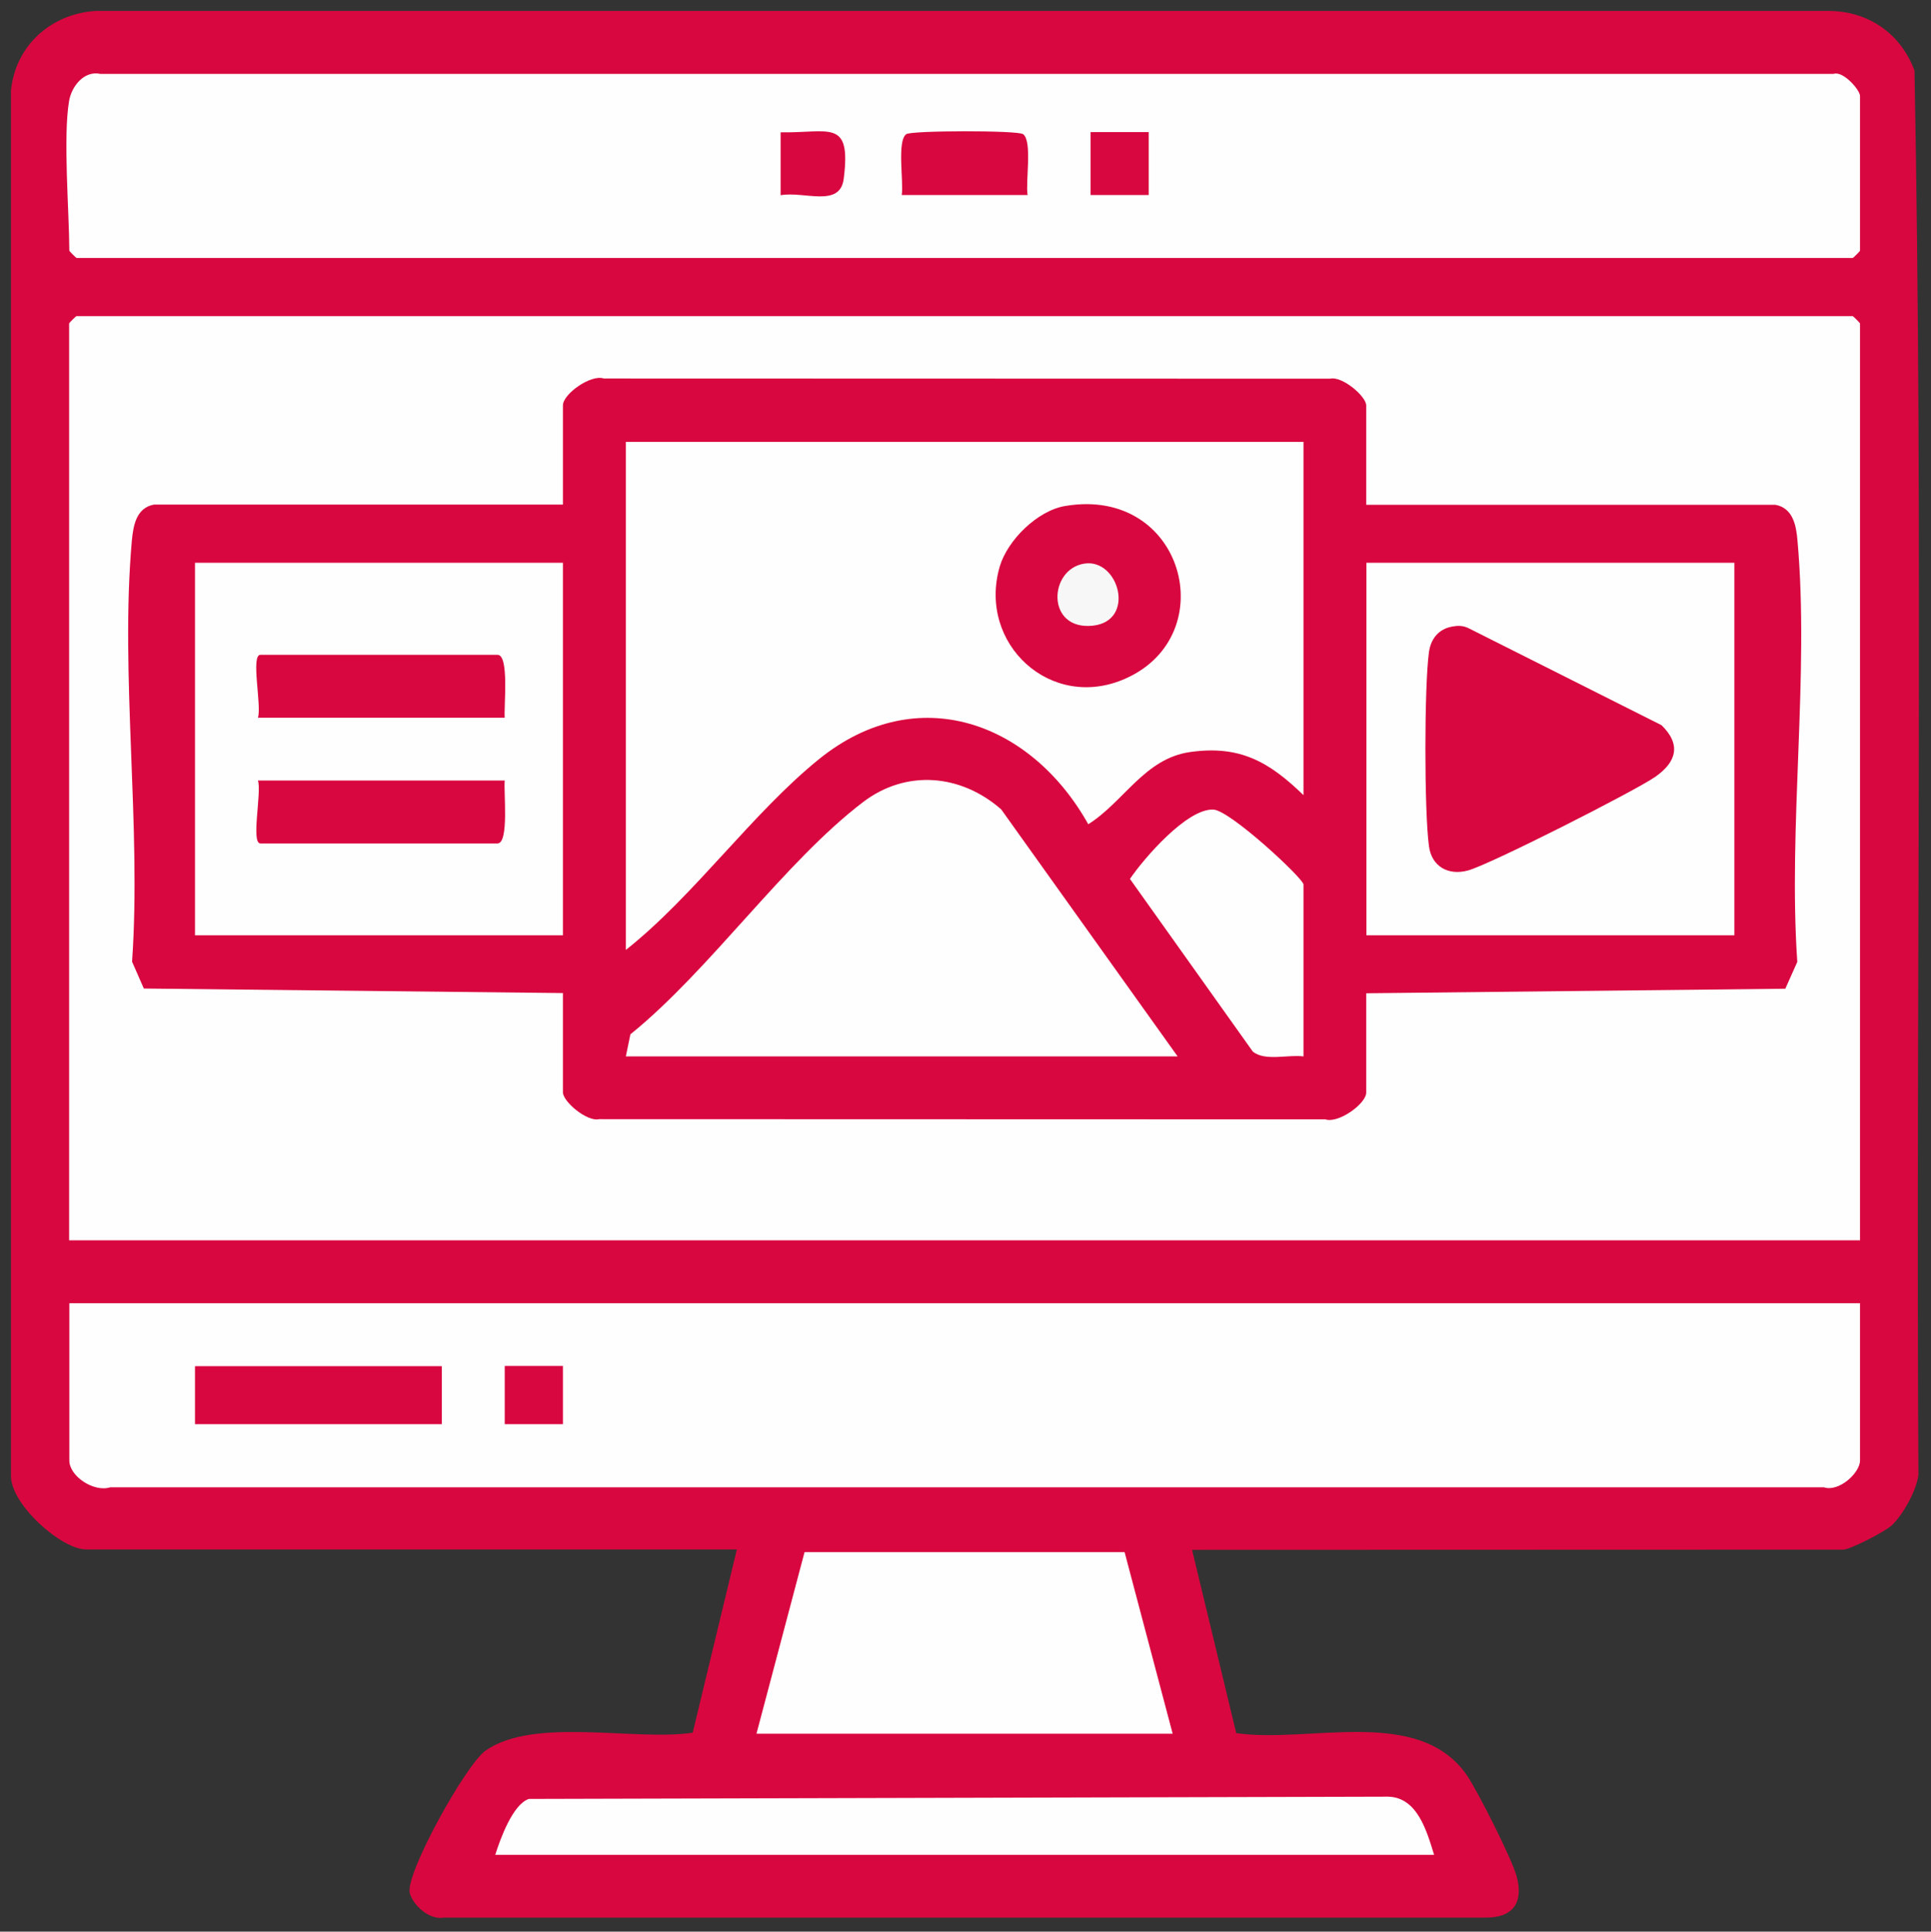 <?xml version="1.0" encoding="utf-8"?>
<!-- Generator: Adobe Illustrator 27.9.6, SVG Export Plug-In . SVG Version: 9.03 Build 54986)  -->
<svg version="1.1" id="Layer_1" xmlns="http://www.w3.org/2000/svg" xmlns:xlink="http://www.w3.org/1999/xlink" x="0px" y="0px"
	 viewBox="0 0 935.8 936" style="enable-background:new 0 0 935.8 936;" xml:space="preserve">
<rect x="0" y="0" width="935.8" height="936" fill="#333333" stroke="none"/>
<style type="text/css">
	.st0{fill:#D9073F;}
	.st1{fill:#FEFEFE;}
	.st2{fill:#F7F7F7;}
</style>
<path class="st0" d="M577.7,751l21.4,88.8c35.2,5.2,88.5-13.5,111.9,20.6c5.1,7.5,21.8,40.5,24,48.8c3.5,12.8-1.9,20.2-15.3,20
	l-504.6,0c-6.9,1.3-14.8-5.8-16.5-11.8c-2.5-9,27.1-62.3,36.7-69.1c23.5-16.5,72.2-4.5,100.4-8.7l21.4-88.8H41.7
	c-12,0-37.1-22.2-36.4-36.3L5.3,44C7.4,22.2,24.6,6.7,46.3,5.3h840c19.1,0.1,34.8,10.9,41.5,28.9c4.3,226.4,0.6,453.8,1.9,680.5
	c-0.9,7.5-7.5,19.4-13,24.5c-3.2,3-20.2,11.7-23.4,11.7L577.7,751L577.7,751z"/>
<path class="st1" d="M901.4,601H33.5V156.7c0-0.2,3.3-3.5,3.5-3.5h860.9c0.2,0,3.5,3.3,3.5,3.5V601z"/>
<path class="st1" d="M33.5,48.8c1.2-6.9,7.2-14.7,15.1-13l840,0c4.6-1.6,12.8,7.8,12.8,10.7v75c0,0.2-3.3,3.5-3.5,3.5H37.1
	c-0.2,0-3.5-3.3-3.5-3.5C33.5,101.7,30.5,66.4,33.5,48.8L33.5,48.8z"/>
<path class="st1" d="M901.4,631.5v76.2c0,6-10.2,15.4-17.5,13H53.4c-8,2.5-19.8-5.4-19.8-13v-76.2H901.4z"/>
<polygon class="st1" points="568.3,840.1 366.6,840.1 389.9,752.1 545,752.1 "/>
<path class="st1" d="M695,898.8H240c2.5-7.9,8.5-24.5,16.3-27.1l416.5-1.1C687,871,691.5,887.5,695,898.8L695,898.8z"/>
<path class="st0" d="M662.2,244.6l198.2,0c8.6,1.6,10.1,10.2,10.7,17.4c5.8,64.9-4.6,138.3-0.1,204.1l-5.8,13l-203.1,2.2v48.1
	c0,5.4-13.4,15.1-19.8,13l-352-0.1c-5.8,1.4-17.5-8.5-17.5-13v-48.1l-203.1-2.2l-5.7-13c4.6-65.8-5.9-139.3-0.1-204.1
	c0.7-7.2,2.1-15.8,10.7-17.4l198.2,0v-48.1c0-5.4,13.4-15.1,19.8-13l352,0.1c5.8-1.4,17.5,8.5,17.5,13V244.6z"/>
<path class="st0" d="M498,94.5h-61c1-6.5-2.4-26.2,2.2-29.5c2.6-1.8,53.9-1.9,56.6,0C500.4,68.3,496.9,88.2,498,94.5L498,94.5z"/>
<path class="st0" d="M378.3,94.6V64.1c23.5,0.5,34.3-6.9,30.6,22.4C407.2,100.9,389.6,92.5,378.3,94.6L378.3,94.6z"/>
<rect x="528.5" y="64" class="st0" width="28.2" height="30.5"/>
<rect x="94.5" y="662" class="st0" width="119.6" height="28.1"/>
<rect x="244.6" y="661.9" class="st0" width="28.2" height="28.2"/>
<path class="st1" d="M631.7,214.1v171.2c-16.6-16.1-30.8-24.3-54.9-20.9c-22.1,3.1-32.1,24.1-49.4,35
	c-27.7-49.5-82.8-69.9-130.3-31.7c-32.4,26.1-60.6,66.3-93.8,92.6V214.1L631.7,214.1L631.7,214.1z"/>
<rect x="94.5" y="272.7" class="st1" width="178.3" height="180.5"/>
<rect x="662.2" y="272.7" class="st1" width="178.3" height="180.5"/>
<path class="st1" d="M570.7,511.9H303.3l2.2-10.7c38.6-31.2,74.3-83.2,112.7-112.5c21-16,47.5-13.6,67,3.5L570.7,511.9z"/>
<path class="st1" d="M631.7,511.9c-7.5-1-18.8,2.5-24.6-2.4l-59.5-83.6c6.7-9.9,27.7-34.3,40.5-33.6c8.2,0.5,43.6,33.4,43.6,36.3
	L631.7,511.9L631.7,511.9z"/>
<path class="st0" d="M516.1,245.2c57.5-9.8,76.7,62.3,29.6,83.5c-36.3,16.4-72.1-16.8-61.2-54.2
	C488.3,261.7,502.7,247.5,516.1,245.2L516.1,245.2z"/>
<path class="st0" d="M244.6,347.8H125c1.9-5.8-3.6-30.5,1.2-30.5h114.9C246.9,317.3,244.1,342.5,244.6,347.8z"/>
<path class="st0" d="M244.6,378.2c-0.6,5.3,2.2,30.5-3.5,30.5H126.2c-4.7,0,0.7-24.7-1.2-30.5L244.6,378.2L244.6,378.2z"/>
<path class="st0" d="M703.8,303.6c2.7-0.5,5.1-0.5,7.7,0.7l93.7,47.1c9.7,9.4,7.2,17.9-3,25c-9.9,6.9-80.3,42.6-90.8,45.4
	c-9.5,2.6-17.6-1.9-18.9-11.8c-2.3-16.9-2.3-77.2,0-94C693.4,309.6,697.1,304.8,703.8,303.6L703.8,303.6z"/>
<path class="st2" d="M525.5,273.1c16.8-2.6,25.2,28,3.9,30.1C506.9,305.4,508.1,275.8,525.5,273.1z"/>
<polygon class="st0" points="720.8,382.9 720.8,343.1 760.6,363 "/>
</svg>
